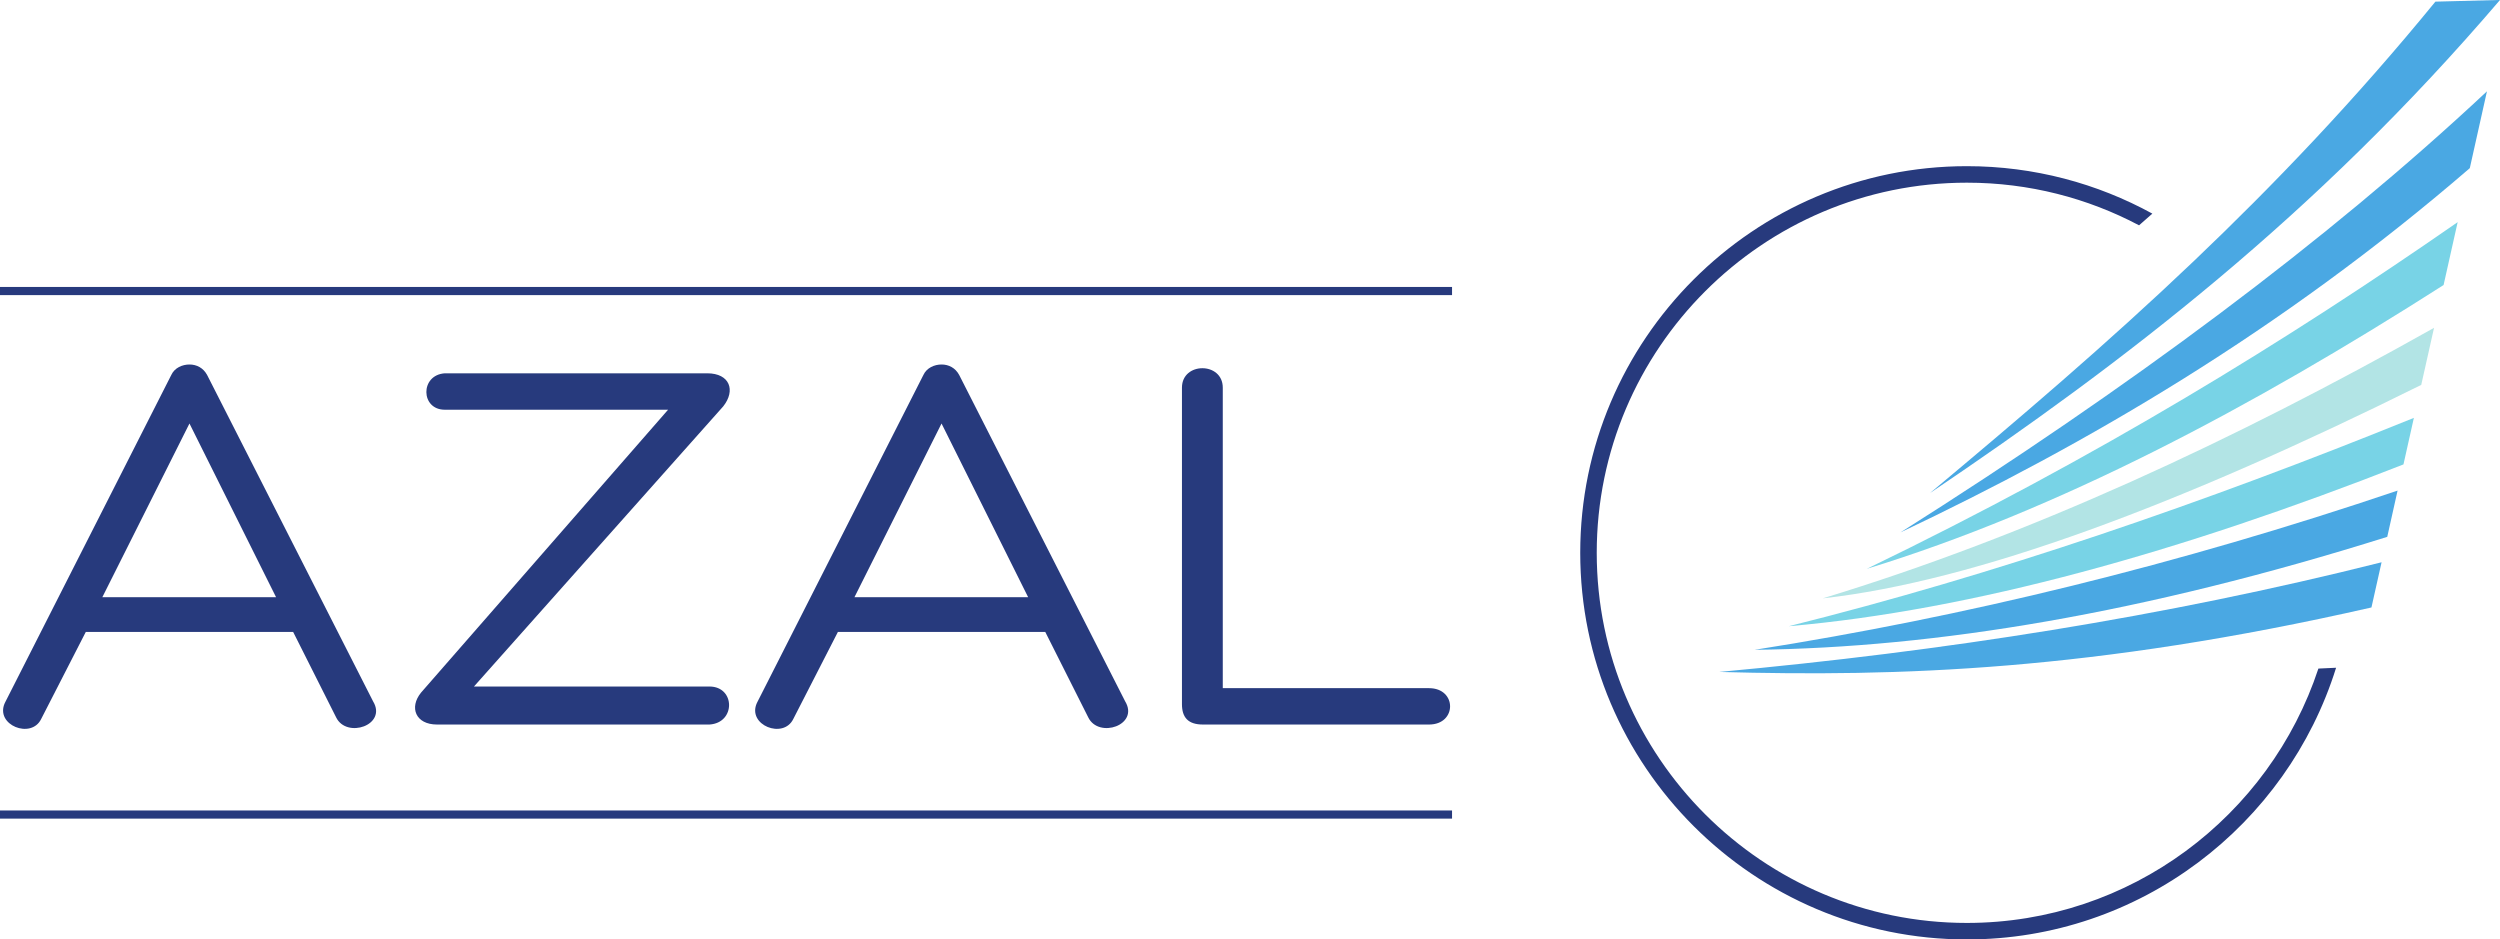 <?xml version="1.0" encoding="UTF-8"?>
<svg xmlns="http://www.w3.org/2000/svg" xmlns:xlink="http://www.w3.org/1999/xlink" width="237.3pt" height="89.17pt" viewBox="0 0 237.3 89.17" version="1.1">
<defs>
<clipPath id="clip1">
  <path d="M 149 15 L 222 15 L 222 89.172 L 149 89.172 Z M 149 15 "/>
</clipPath>
<clipPath id="clip2">
  <path d="M 183 0 L 237.301 0 L 237.301 47 L 183 47 Z M 183 0 "/>
</clipPath>
</defs>
<g id="surface1">
<path style=" stroke:none;fill-rule:nonzero;fill:rgb(15.417%,22.89%,48.836%);fill-opacity:1;" d="M 137.828 28.012 L 0 28.012 L 0 27.238 L 137.828 27.238 L 137.828 28.012 "/>
<path style=" stroke:none;fill-rule:nonzero;fill:rgb(15.417%,22.89%,48.836%);fill-opacity:1;" d="M 137.828 77.703 L 0 77.703 L 0 76.93 L 137.828 76.93 L 137.828 77.703 "/>
<g clip-path="url(#clip1)" clip-rule="nonzero">
<path style=" stroke:none;fill-rule:nonzero;fill:rgb(15.417%,22.89%,48.836%);fill-opacity:1;" d="M 220.062 63.461 C 215.438 77.465 202.23 87.605 186.695 87.605 C 167.324 87.605 151.562 71.844 151.562 52.473 C 151.562 33.098 167.324 17.34 186.695 17.34 C 192.598 17.34 198.156 18.805 203.039 21.387 L 204.301 20.277 C 199.07 17.41 193.07 15.773 186.695 15.773 C 166.461 15.773 149.996 32.234 149.996 52.473 C 149.996 72.707 166.461 89.172 186.695 89.172 C 203.137 89.172 217.086 78.309 221.742 63.383 L 220.062 63.461 "/>
</g>
<path style=" stroke:none;fill-rule:nonzero;fill:rgb(29.266%,65.741%,88.693%);fill-opacity:1;" d="M 163.184 63.781 C 184.371 61.828 205.359 58.582 226.059 53.371 C 225.734 54.805 225.414 56.23 225.098 57.66 C 198.621 63.695 180.156 64.25 163.184 63.781 "/>
<path style=" stroke:none;fill-rule:nonzero;fill:rgb(29.266%,65.741%,88.693%);fill-opacity:1;" d="M 166.551 61.68 C 186.395 58.562 206.715 53.625 227.578 46.566 C 227.254 48.027 226.926 49.492 226.598 50.957 C 203.453 58.23 183.719 61.48 166.551 61.68 "/>
<path style=" stroke:none;fill-rule:nonzero;fill:rgb(46.875%,82.596%,90.047%);fill-opacity:1;" d="M 169.785 59.441 C 189.246 54.59 209.066 47.797 229.125 39.664 C 228.797 41.137 228.469 42.609 228.137 44.082 C 206.891 52.426 187.23 57.918 169.785 59.441 "/>
<path style=" stroke:none;fill-rule:nonzero;fill:rgb(69.656%,89.151%,89.716%);fill-opacity:1;" d="M 173.012 56.797 C 192.633 50.832 211.934 41.863 231.039 31.117 C 230.637 32.922 230.23 34.73 229.824 36.535 C 206.945 47.895 187.559 55.172 173.012 56.797 "/>
<path style=" stroke:none;fill-rule:nonzero;fill:rgb(46.875%,82.596%,90.047%);fill-opacity:1;" d="M 177.188 53.996 C 199.223 43.34 217.141 32.297 233.281 21.086 C 232.84 23.078 232.395 25.066 231.945 27.055 C 213.645 38.738 195.379 48.418 177.188 53.996 "/>
<path style=" stroke:none;fill-rule:nonzero;fill:rgb(29.266%,65.741%,88.693%);fill-opacity:1;" d="M 180.395 50.535 C 202.066 36.836 220.863 22.898 236.062 8.668 C 235.52 11.098 234.977 13.531 234.434 15.961 C 216.453 31.473 198.051 42.16 180.395 50.535 "/>
<g clip-path="url(#clip2)" clip-rule="nonzero">
<path style=" stroke:none;fill-rule:nonzero;fill:rgb(29.266%,65.741%,88.693%);fill-opacity:1;" d="M 237.301 -0.004 C 235.258 0.051 233.211 0.102 231.168 0.156 C 223.594 9.422 215.945 17.438 208.262 24.758 C 199.938 32.691 191.57 39.805 183.191 46.805 C 201.539 34.422 219.742 20.559 237.301 -0.004 "/>
</g>
<path style=" stroke:none;fill-rule:nonzero;fill:rgb(15.417%,22.89%,48.836%);fill-opacity:1;" d="M 17.984 40.199 L 9.715 56.684 L 26.203 56.684 Z M 8.145 59.98 L 3.906 68.25 C 2.965 70.188 -0.488 68.828 0.453 66.734 L 16.258 35.594 C 16.57 34.914 17.305 34.598 17.984 34.598 C 18.664 34.598 19.293 34.914 19.66 35.594 L 35.414 66.574 C 36.773 68.828 32.898 70.133 31.906 68.094 L 27.824 59.98 L 8.145 59.98 "/>
<path style=" stroke:none;fill-rule:nonzero;fill:rgb(15.417%,22.89%,48.836%);fill-opacity:1;" d="M 44.988 65.164 L 67.34 65.164 C 69.797 65.164 69.852 68.617 67.34 68.773 L 41.484 68.773 C 39.445 68.773 38.816 67.152 39.969 65.738 L 63.414 38.891 L 42.219 38.891 C 39.914 38.891 39.863 35.594 42.219 35.434 L 67.129 35.434 C 69.277 35.434 69.852 37.059 68.648 38.574 L 44.988 65.164 "/>
<path style=" stroke:none;fill-rule:nonzero;fill:rgb(15.417%,22.89%,48.836%);fill-opacity:1;" d="M 89.371 40.199 L 81.105 56.684 L 97.59 56.684 Z M 79.535 59.98 L 75.297 68.25 C 74.352 70.188 70.898 68.828 71.84 66.734 L 87.648 35.594 C 87.961 34.914 88.695 34.598 89.371 34.598 C 90.055 34.598 90.68 34.914 91.047 35.594 L 106.801 66.574 C 108.16 68.828 104.289 70.133 103.297 68.094 L 99.215 59.98 L 79.535 59.98 "/>
<path style=" stroke:none;fill-rule:nonzero;fill:rgb(15.417%,22.89%,48.836%);fill-opacity:1;" d="M 114.184 68.773 C 112.77 68.773 112.191 68.094 112.191 66.84 L 112.191 36.797 C 112.191 34.336 116.066 34.336 116.066 36.797 L 116.066 65.32 L 135.641 65.32 C 138.309 65.32 138.309 68.773 135.641 68.773 L 114.184 68.773 "/>
</g>
</svg>
